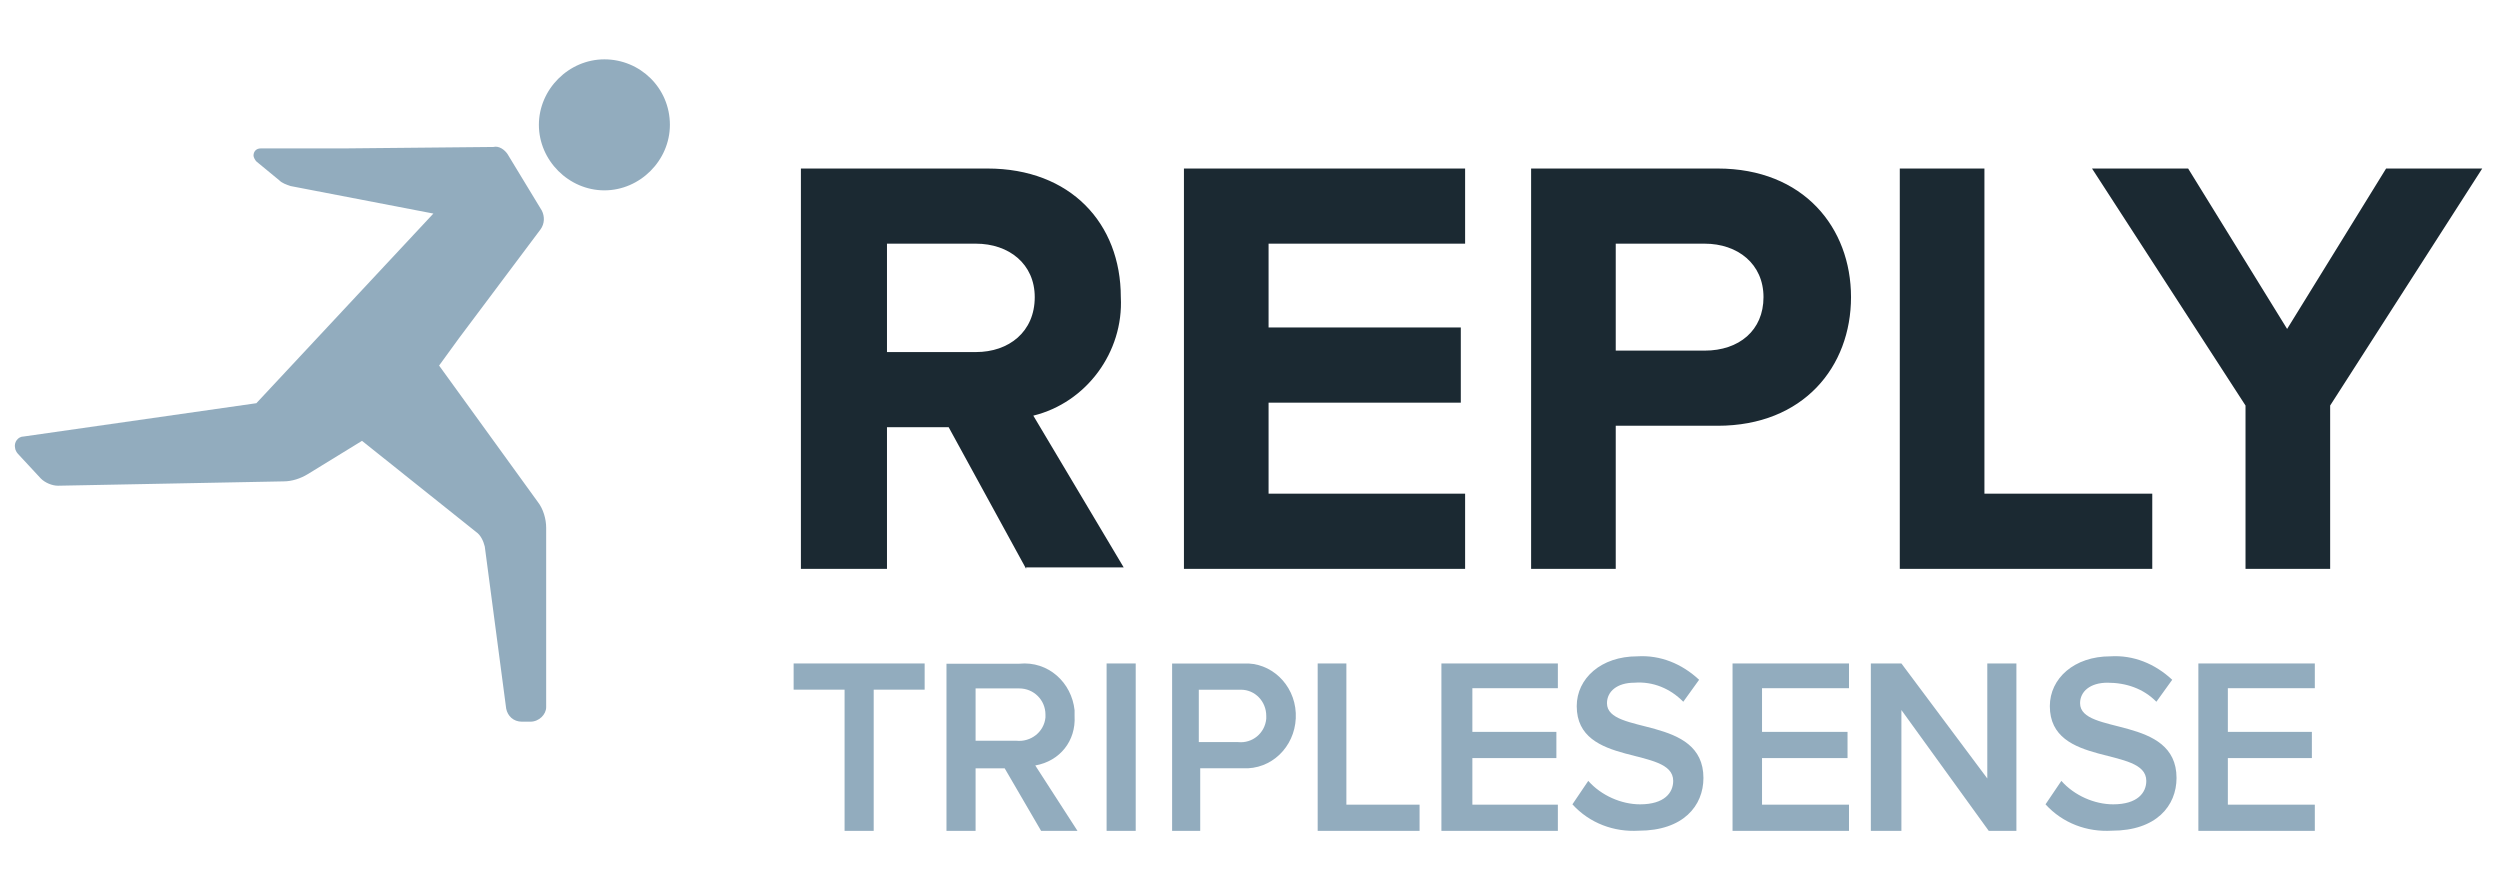 <svg xmlns="http://www.w3.org/2000/svg" width="337" height="120" viewBox="0 0 337 120"><g fill="none" transform="translate(2 8)"><path fill="#1B2932" d="M136.323,68.679 L125.88,49.588 L117.565,49.588 L117.565,68.679 L105.962,68.679 L105.962,14.717 L131.102,14.717 C142.318,14.717 149.086,22.12 149.086,32.055 C149.473,39.458 144.445,46.276 137.29,48.029 L149.473,68.484 L136.323,68.484 L136.323,68.679 Z M137.483,32.055 C137.483,27.574 134.002,24.847 129.555,24.847 L117.565,24.847 L117.565,39.458 L129.555,39.458 C134.002,39.458 137.483,36.73 137.483,32.055 Z M157.595,68.679 L157.595,14.717 L195.497,14.717 L195.497,24.847 L169.004,24.847 L169.004,36.146 L194.917,36.146 L194.917,46.276 L169.004,46.276 L169.004,58.549 L195.497,58.549 L195.497,68.679 L157.595,68.679 Z M204.393,68.679 L204.393,14.717 L229.532,14.717 C241.135,14.717 247.517,22.704 247.517,32.055 C247.517,41.406 241.135,49.393 229.532,49.393 L215.802,49.393 L215.802,68.679 L204.393,68.679 Z M235.72,32.055 C235.72,27.574 232.239,24.847 227.792,24.847 L215.802,24.847 L215.802,39.263 L227.792,39.263 C232.433,39.263 235.72,36.536 235.72,32.055 Z M254.091,68.679 L254.091,14.717 L265.501,14.717 L265.501,58.549 L288.126,58.549 L288.126,68.679 L254.091,68.679 Z M300.696,68.679 L300.696,46.666 L280.004,14.717 L292.961,14.717 L306.304,36.341 L319.647,14.717 L332.604,14.717 L312.105,46.666 L312.105,68.679 L300.696,68.679 Z"/><path fill="#92ACBE" d="M79.472 0C74.673 0 70.642 4.031 70.642 8.83 70.642 13.629 74.673 17.66 79.472 17.66 84.271 17.66 88.302 13.629 88.302 8.83 88.302 3.839 84.271 0 79.472 0L79.472 0ZM59.884 37.571 70.853 22.935C71.43 22.154 71.43 21.179 71.045 20.398L66.427 12.788C66.042 12.202 65.272 11.617 64.503 11.812L44.297 12.007 33.136 12.007C32.559 12.007 32.174 12.397 32.174 12.983 32.174 13.178 32.366 13.568 32.559 13.763L35.638 16.3C36.022 16.69 36.6 16.886 37.177 17.081L56.42 20.788 32.559 46.352 1.192 50.84C.422 50.84-.155 51.621.037 52.401.037 52.596.23 52.987.422 53.182L3.501 56.499C4.078 57.085 5.041 57.475 5.81 57.475L36.215 56.89C37.369 56.89 38.524 56.499 39.486 55.914L46.799 51.426 62.193 63.719C62.771 64.11 63.156 64.89 63.348 65.671L66.234 87.527C66.427 88.502 67.197 89.283 68.351 89.283L69.506 89.283C70.66 89.283 71.623 88.307 71.623 87.332L71.623 63.134C71.623 61.963 71.238 60.597 70.468 59.622L57.19 41.278 59.884 37.571Z"/><polygon fill="#92ACBE" points="111.849 104 111.849 84.966 104.981 84.966 104.981 81.434 122.642 81.434 122.642 84.966 115.774 84.966 115.774 104"/><path fill="#92ACBE" d="M137.555,95.184 C140.891,94.596 143.049,91.853 142.853,88.522 C142.853,88.326 142.853,87.934 142.853,87.739 C142.46,84.016 139.321,81.077 135.396,81.469 L125.585,81.469 L125.585,104 L129.509,104 L129.509,95.575 L133.434,95.575 L138.34,104 L143.245,104 L137.555,95.184 Z M129.509,92.049 L129.509,84.8 L135.004,84.8 L135.396,84.8 C137.358,84.8 138.928,86.367 138.928,88.326 L138.928,88.718 C138.732,90.677 136.966,92.049 135.004,91.853 L129.509,91.853 L129.509,92.049 Z"/><polygon fill="#92ACBE" points="147.17 104 147.17 81.434 151.094 81.434 151.094 104"/><path fill="#92ACBE" d="M165.661,81.443 L156,81.443 L156,104 L159.789,104 L159.789,95.566 L165.661,95.566 L166.23,95.566 C170.018,95.37 172.86,92.035 172.67,88.112 C172.481,84.189 169.26,81.247 165.661,81.443 L165.661,81.443 Z M168.692,88.897 C168.503,90.858 166.798,92.231 164.903,92.035 L159.599,92.035 L159.599,84.974 L164.903,84.974 L165.282,84.974 C167.177,84.974 168.692,86.543 168.692,88.504 L168.692,88.897 Z"/><polygon fill="#92ACBE" points="175.623 104 175.623 81.434 179.492 81.434 179.492 100.468 189.358 100.468 189.358 104"/><polygon fill="#92ACBE" points="192.302 104 192.302 81.434 208 81.434 208 84.77 196.475 84.77 196.475 90.657 207.801 90.657 207.801 94.189 196.475 94.189 196.475 100.468 208 100.468 208 104"/><path fill="#92ACBE" d="M209.962,100.424 L212.097,97.263 C213.844,99.238 216.561,100.424 219.084,100.424 C222.383,100.424 223.547,98.843 223.547,97.263 C223.547,92.523 210.544,95.486 210.544,87.19 C210.544,83.437 213.844,80.474 218.695,80.474 C221.801,80.277 224.712,81.462 227.04,83.634 L224.906,86.597 C223.159,84.82 220.83,83.832 218.307,84.029 C215.978,84.029 214.62,85.215 214.62,86.795 C214.62,91.14 227.623,88.375 227.623,96.868 C227.623,100.621 224.906,103.979 218.889,103.979 C215.59,104.176 212.291,102.991 209.962,100.424 L209.962,100.424 Z"/><polygon fill="#92ACBE" points="231.547 104 231.547 81.434 247.245 81.434 247.245 84.77 235.521 84.77 235.521 90.657 247.047 90.657 247.047 94.189 235.521 94.189 235.521 100.468 247.245 100.468 247.245 104"/><polygon fill="#92ACBE" points="266.083 104 254.309 87.713 254.309 104 250.189 104 250.189 81.434 254.309 81.434 265.887 96.936 265.887 81.434 269.811 81.434 269.811 104"/><path fill="#92ACBE" d="M273.736,100.424 L275.871,97.263 C277.617,99.238 280.334,100.424 282.857,100.424 C286.156,100.424 287.321,98.843 287.321,97.263 C287.321,92.523 274.318,95.486 274.318,87.19 C274.318,83.437 277.617,80.474 282.469,80.474 C285.574,80.277 288.485,81.462 290.814,83.634 L288.679,86.597 C286.933,84.82 284.604,84.029 282.081,84.029 C279.752,84.029 278.394,85.215 278.394,86.795 C278.394,91.14 291.396,88.375 291.396,96.868 C291.396,100.621 288.679,103.979 282.663,103.979 C279.364,104.176 276.065,102.991 273.736,100.424 Z"/><polygon fill="#92ACBE" points="294.34 104 294.34 81.434 310.038 81.434 310.038 84.77 298.314 84.77 298.314 90.657 309.64 90.657 309.64 94.189 298.314 94.189 298.314 100.468 310.038 100.468 310.038 104"/></g></svg>